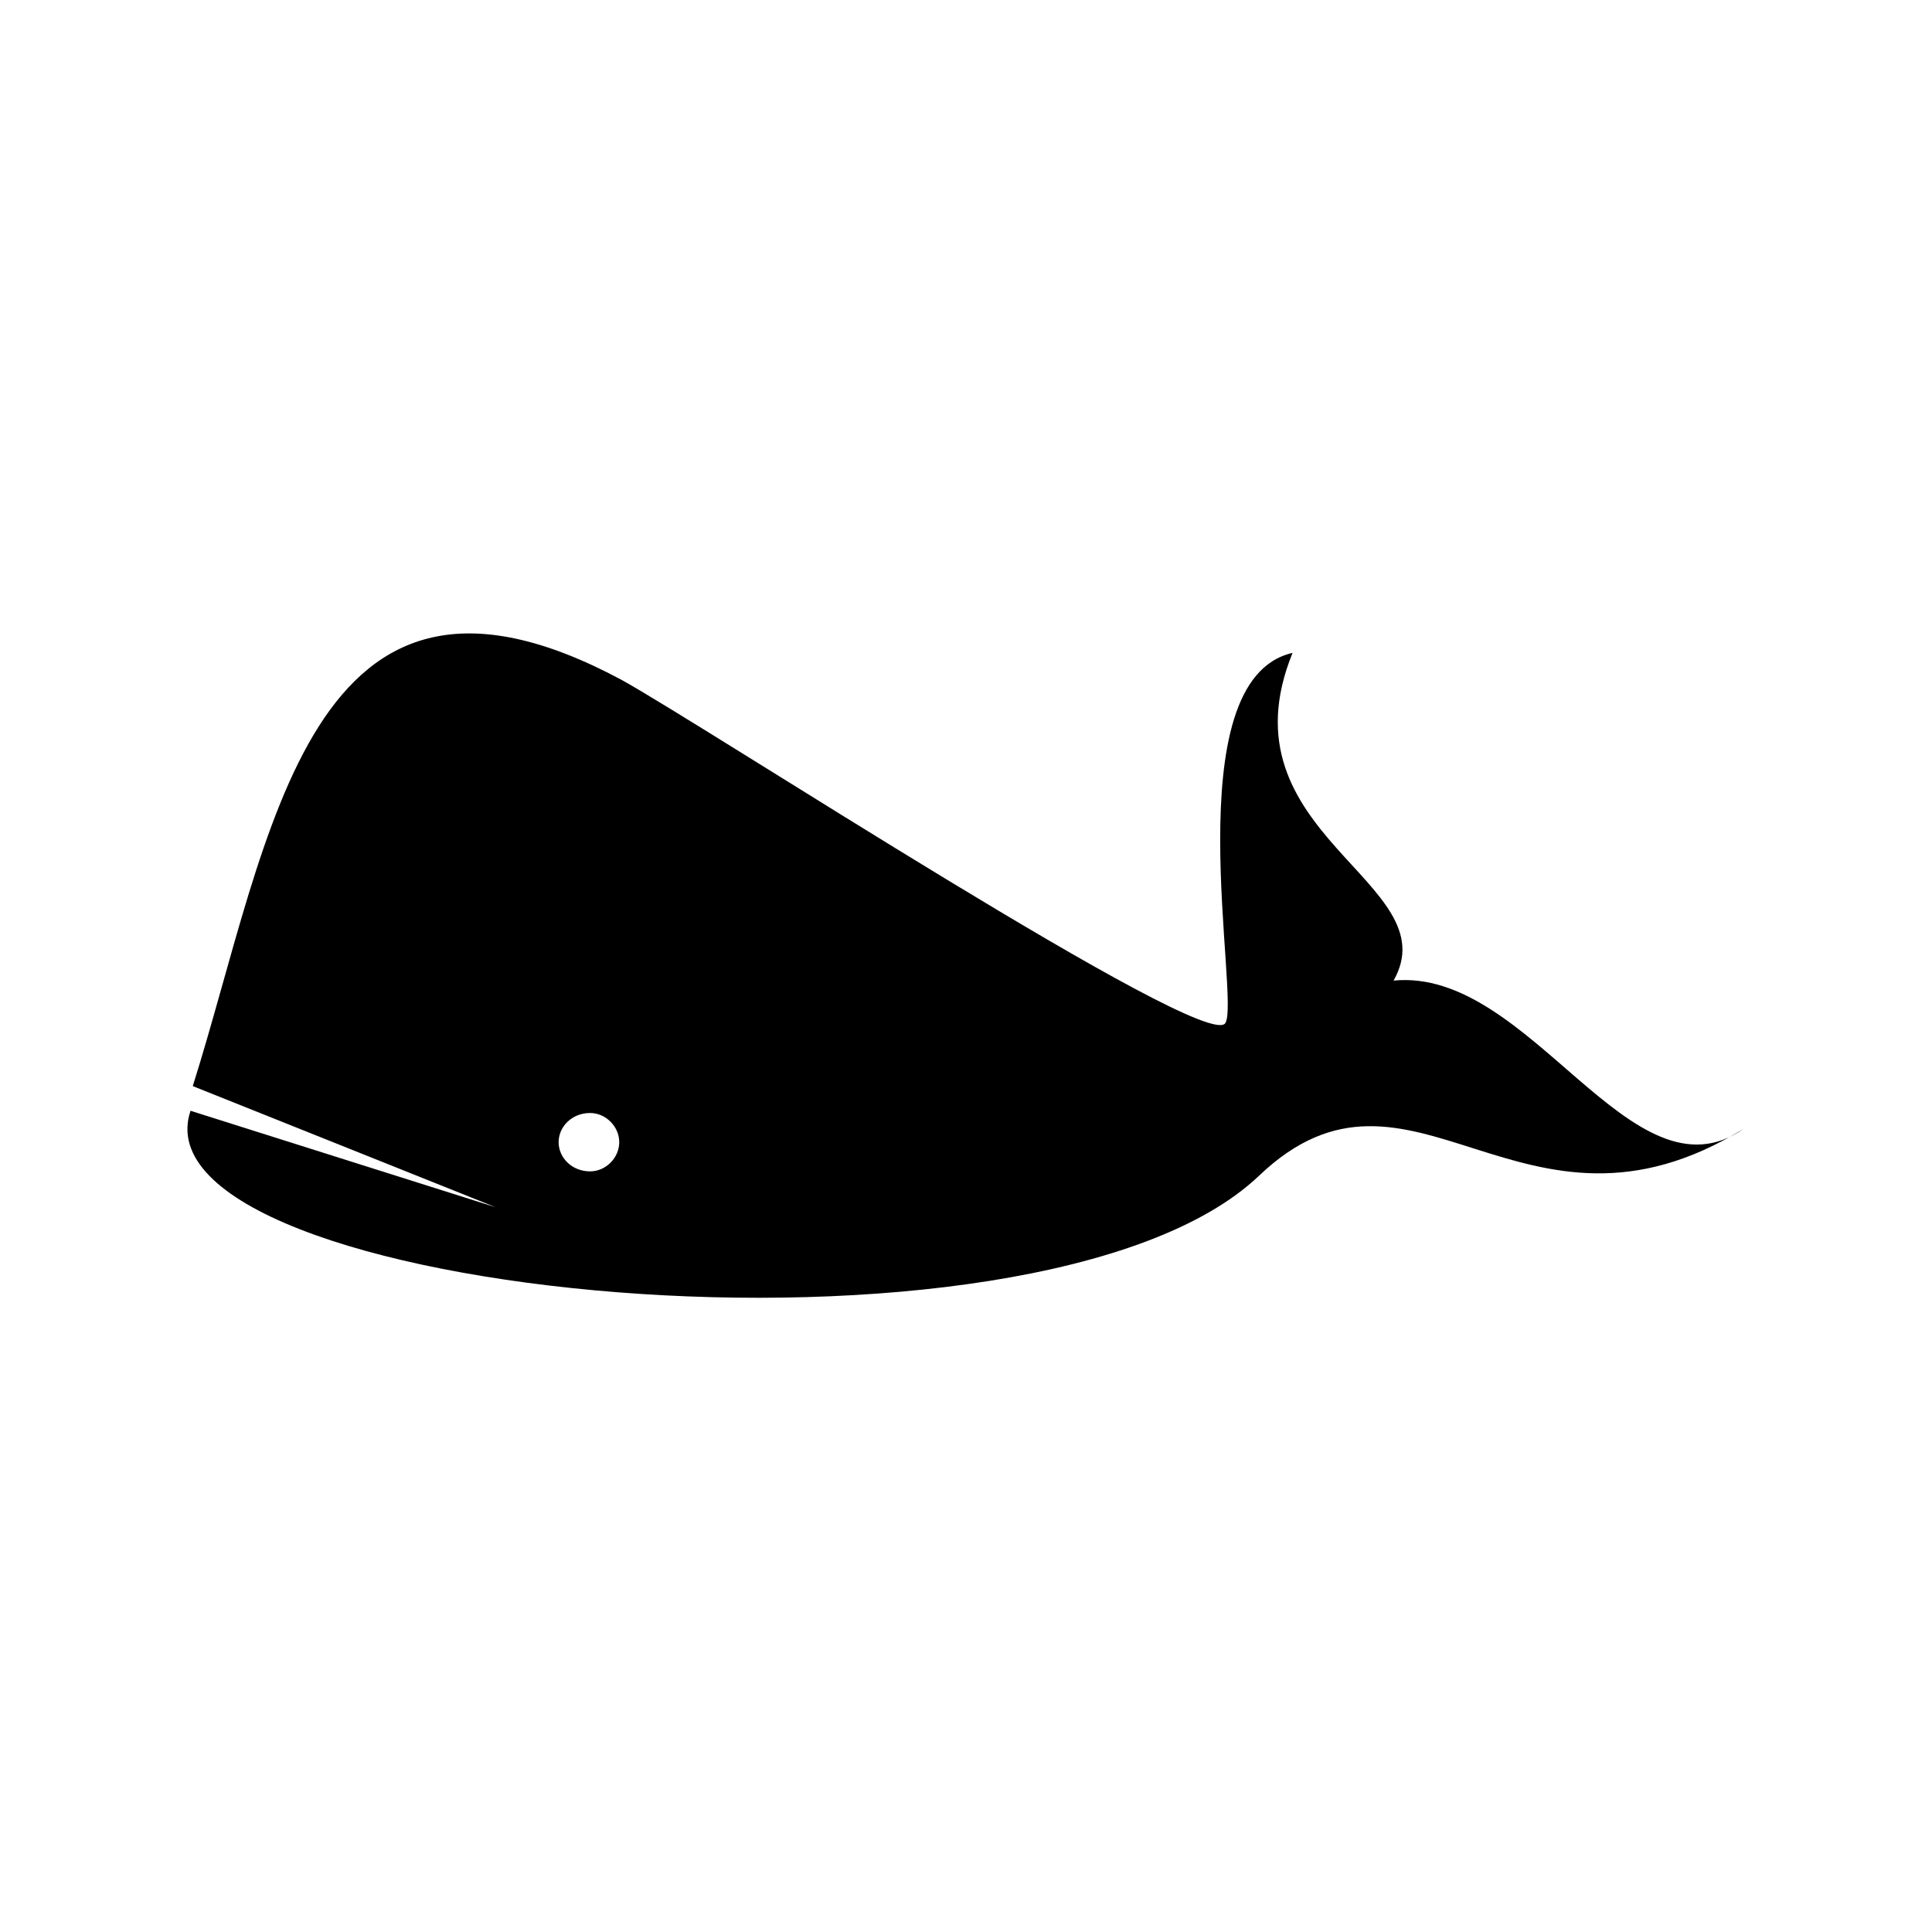 <?xml version="1.0" encoding="UTF-8"?>
<!-- Uploaded to: ICON Repo, www.svgrepo.com, Generator: ICON Repo Mixer Tools -->
<svg fill="#000000" width="800px" height="800px" version="1.1" viewBox="144 144 512 512" xmlns="http://www.w3.org/2000/svg">
 <path d="m195.09 431.82c20.82-66.023 30.336-152.27 113.61-107.66 22.602 12.492 154.65 98.738 160 91.008 4.164-5.949-13.68-91.008 17.844-98.145-19.629 48.18 41.637 60.672 26.766 86.844 36.285-3.57 63.051 60.078 92.793 39.258-58.887 36.285-88.031-26.172-128.48 12.492-58.887 55.914-299.79 32.121-283.13-17.25l80.895 25.578-80.301-32.121zm105.28 7.137c4.164 0 7.734 3.57 7.734 7.734 0 4.164-3.57 7.734-7.734 7.734-4.758 0-8.328-3.57-8.328-7.734 0-4.164 3.57-7.734 8.328-7.734z" fill-rule="evenodd"/>
</svg>